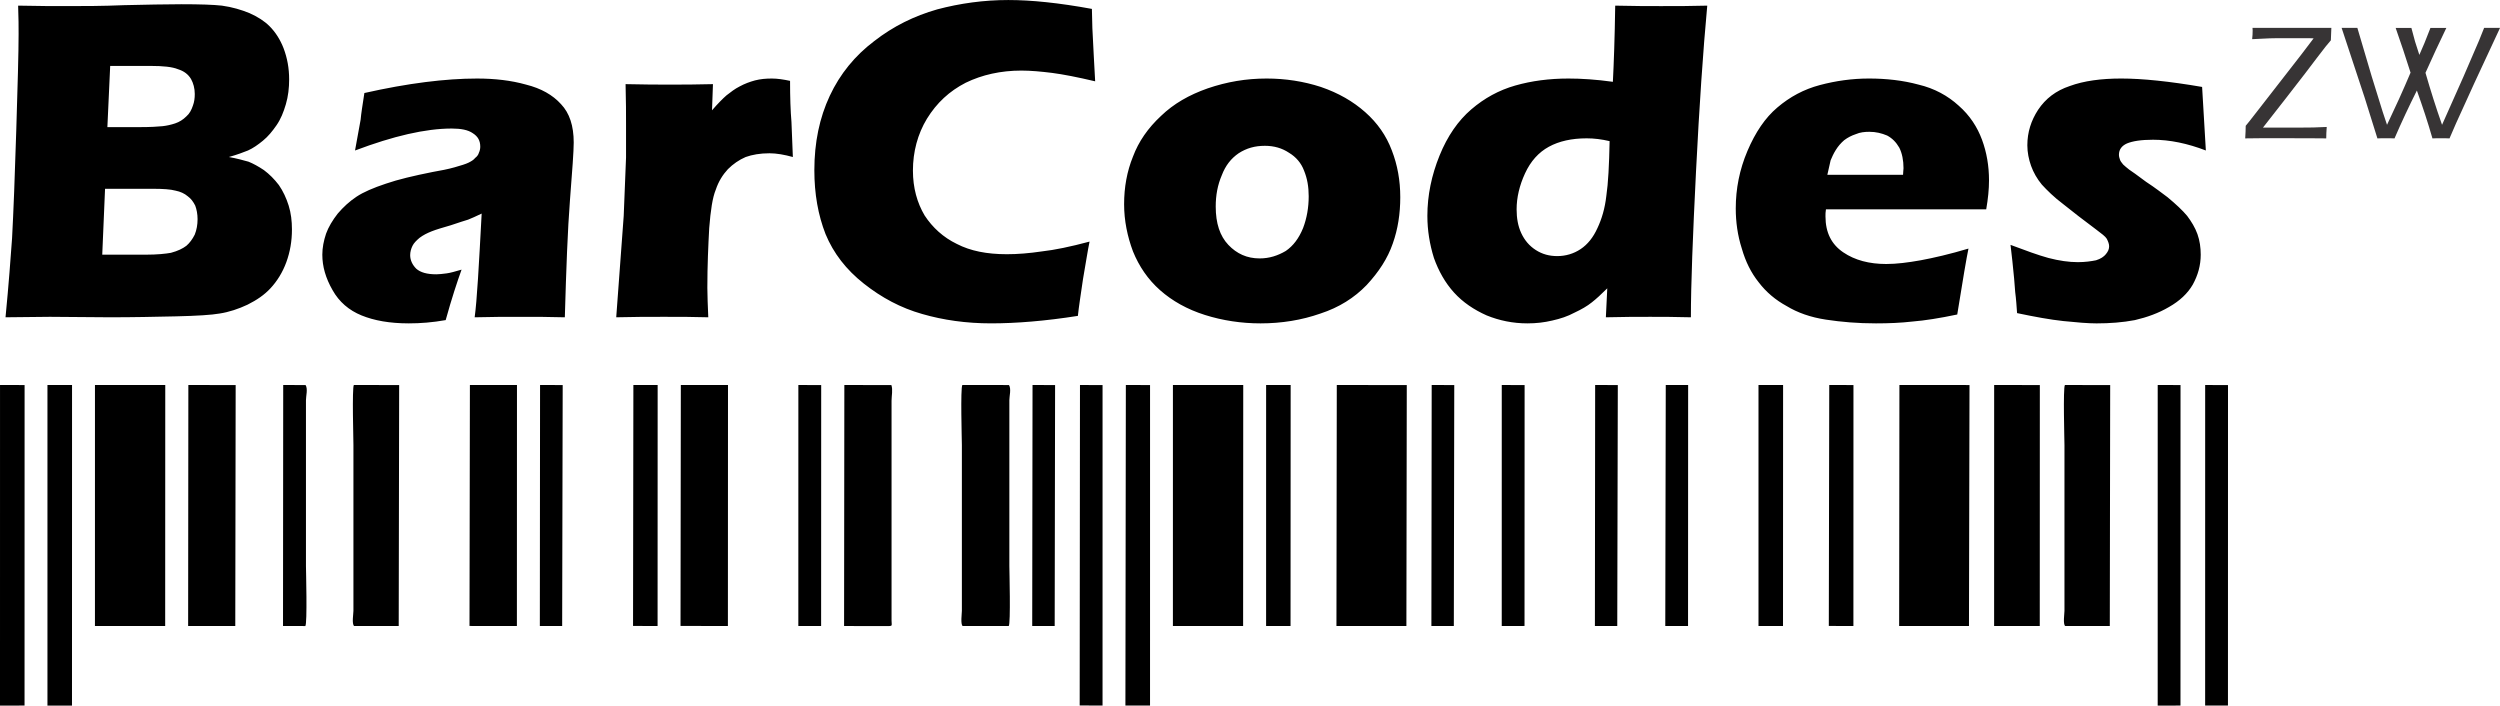 <?xml version="1.0" encoding="UTF-8"?>
<!DOCTYPE svg PUBLIC "-//W3C//DTD SVG 1.1//EN" "http://www.w3.org/Graphics/SVG/1.1/DTD/svg11.dtd">
<!-- Creator: CorelDRAW 2019 (64-Bit) -->
<svg xmlns="http://www.w3.org/2000/svg" xml:space="preserve" width="2.962in" height="0.836in" version="1.1" style="shape-rendering:geometricPrecision; text-rendering:geometricPrecision; image-rendering:optimizeQuality; fill-rule:evenodd; clip-rule:evenodd"
viewBox="0 0 2626.84 741.36"
 xmlns:xlink="http://www.w3.org/1999/xlink"
 xmlns:xodm="http://www.corel.com/coreldraw/odm/2003">
 <defs>
  <style type="text/css">
   <![CDATA[
    .fil1 {fill:black}
    .fil2 {fill:black;fill-rule:nonzero}
    .fil0 {fill:#373435;fill-rule:nonzero}
   ]]>
  </style>
 </defs>
 <g id="Layer_x0020_1">
  <path class="fil0" d="M2359.12 145.4m0 0c0.35,-5.57 0.52,-9.92 0.52,-13.23l3.83 -4.7c0,-0.17 2.78,-3.48 8.01,-10.27l46.3 -59.53 13.23 -17.41 -5.39 -0.17 -26.64 0c-4.35,0 -9.05,0 -14.27,0.17 -5.4,0.17 -11.32,0.52 -18.28,0.87 0.35,-2.96 0.52,-6.09 0.52,-9.23 0,-0.69 -0.17,-1.57 -0.17,-2.61 11.66,0 26.11,0 43.34,0l16.19 0 23.33 0c-0.17,3.48 -0.35,7.84 -0.52,13.06l-5.39 6.44c-1.04,1.39 -4.18,5.39 -9.4,12.18l-12.01 15.84c-2.96,3.83 -9.92,12.88 -20.89,26.98l-23.67 30.29c1.92,0 13.93,0 35.86,0 12.36,0 22.8,-0.17 31.16,-0.7 -0.35,4.53 -0.52,8.53 -0.52,12.01 -12.54,-0.17 -26.11,-0.17 -40.56,-0.17l-29.24 0 -15.32 0.17zm101.31 0m37.6 0l-13.4 -42.82 -24.2 -73.29c3.14,0 5.92,0 8.18,0 2.61,0 5.4,0 8.36,0l14.97 50.66 11.66 37.6 4.53 13.58c8.53,-17.93 16.88,-36.21 24.72,-54.83 -5.05,-16.01 -10.27,-31.68 -15.66,-47 3.13,0 5.92,0 8.36,0 2.61,0 5.22,0 8.18,0 1.56,5.74 2.78,10.62 3.83,14.27 1.04,3.48 2.61,8.18 4.53,14.1 3.31,-7.14 7.13,-16.54 11.66,-28.37 2.96,0 5.74,0 8.35,0 2.61,0 5.4,0 8.36,0 -7.48,15.49 -14.79,31.16 -21.93,47.17 5.22,18.1 10.97,36.38 17.41,54.66l22.46 -50.48 16.36 -37.95 5.39 -13.41c3.31,0 6.09,0 8.36,0 2.61,0 5.39,0 8.36,0l-26.98 57.97 -19.32 42.47 -6.79 15.67c-3.13,-0.17 -6.09,-0.17 -9.05,-0.17 -2.96,0 -5.92,0 -8.88,0.17 -4.87,-17.06 -10.44,-33.77 -16.36,-50.31 -8.36,16.71 -16.19,33.42 -23.5,50.31 -3.13,-0.17 -6.09,-0.17 -9.05,-0.17 -2.96,0 -5.92,0 -8.88,0.17z"/>
 </g>
 <g id="Layer_x0020_1_0">
  <polygon class="fil1" points="99.76,657.72 105.39,657.76 168.94,657.76 173.56,657.75 173.65,404.52 99.78,404.51 "/>
  <polygon class="fil1" points="1232.41,657.72 1237.61,657.76 1300.51,657.76 1306.19,657.74 1306.32,404.53 1232.43,404.51 "/>
  <polygon class="fil1" points="1404.25,657.74 1477.75,657.77 1478.15,404.59 1404.61,404.51 "/>
  <polygon class="fil1" points="1995.51,657.73 2068.87,657.77 2069.43,404.55 1995.78,404.51 "/>
  <path class="fil1" d="M1011.54 657.77l48.36 0c2.2,-1.92 0.67,-59.49 0.67,-63.09l0 -174.19c0,-4.42 2.16,-11.89 -0.39,-15.94l-48.99 -0.05c-2.15,2.84 -0.51,58.67 -0.51,63.16l0 174.19c0,2.73 -1.61,14.19 0.87,15.92z"/>
  <path class="fil1" d="M886.89 657.73c12.44,0.2 26.61,0.01 38.9,0.05 13.6,0.04 10.99,0.93 10.99,-5.75l0 -231c0,-5.17 1.52,-11.38 -0.17,-16.42l-49.43 -0.1 -0.28 253.23z"/>
  <polygon class="fil1" points="715.05,657.66 764.83,657.76 764.93,404.52 715.37,404.51 "/>
  <polygon class="fil1" points="493.32,657.7 543.12,657.75 543.2,404.53 493.74,404.51 "/>
  <polygon class="fil1" points="197.68,657.73 247.22,657.77 247.62,404.59 197.91,404.51 "/>
  <polygon class="fil1" points="2095.29,657.74 2143.25,657.75 2143.33,404.57 2095.33,404.51 "/>
  <path class="fil1" d="M2170.02 657.77l46.82 -0 0.41 -253.17 -47.57 -0.09c-2.08,2.91 -0.47,58.61 -0.47,63.16l0 174.19c0,2.84 -1.73,14.03 0.81,15.92z"/>
  <path class="fil1" d="M372.12 657.77l46.82 -0 0.47 -253.19 -47.61 -0.08c-1.98,3.01 -0.44,58.51 -0.44,63.16l0 174.19c0,3 -1.86,13.82 0.75,15.92z"/>
  <polygon class="fil1" points="49.86,741.36 75.64,741.36 75.7,404.51 49.86,404.51 "/>
  <polygon class="fil1" points="-0,741.36 25.79,741.34 25.84,404.56 0.02,404.5 "/>
  <polygon class="fil1" points="1182.51,741.29 1208.38,741.33 1208.4,404.57 1182.97,404.51 "/>
  <polygon class="fil1" points="2317.02,741.32 2340.99,741.33 2341.04,404.62 2317.05,404.51 "/>
  <polygon class="fil1" points="2267.16,741.36 2291.11,741.34 2291.16,404.57 2267.18,404.5 "/>
  <polygon class="fil1" points="1134.46,741.24 1158.48,741.32 1158.5,404.6 1134.77,404.51 "/>
  <polygon class="fil1" points="1847.71,657.76 1873.47,657.76 1873.56,404.51 1847.71,404.51 "/>
  <polygon class="fil1" points="1330.34,657.74 1356.02,657.76 1356.14,404.51 1330.36,404.51 "/>
  <polygon class="fil1" points="665.16,657.67 690.95,657.76 691.02,404.52 665.52,404.51 "/>
  <polygon class="fil1" points="1921.6,657.69 1947.44,657.74 1947.5,404.56 1922.06,404.51 "/>
  <path class="fil1" d="M297.37 657.72l23.44 0.06c2.23,-1.96 0.67,-59.47 0.67,-63.09l0 -174.19c0,-4.41 2.16,-11.9 -0.39,-15.94l-23.51 -0.03 -0.21 253.19z"/>
  <polygon class="fil1" points="1577.93,657.72 1583.57,657.76 1596.67,657.76 1601.87,657.69 1601.96,404.6 1577.95,404.51 "/>
  <polygon class="fil1" points="838.84,657.72 844.48,657.76 857.58,657.76 862.78,657.7 862.86,404.6 838.87,404.51 "/>
  <polygon class="fil1" points="1749.77,657.76 1773.69,657.75 1773.79,404.51 1750.27,404.5 "/>
  <polygon class="fil1" points="1675.82,657.73 1699.32,657.77 1699.89,404.57 1676.08,404.52 "/>
  <polygon class="fil1" points="1084.59,657.74 1108.2,657.76 1108.62,404.58 1084.92,404.51 "/>
  <polygon class="fil1" points="1504.02,657.73 1527.59,657.77 1528.05,404.57 1504.32,404.52 "/>
  <polygon class="fil1" points="567.23,657.72 590.69,657.77 591.24,404.56 567.46,404.52 "/>
  <path class="fil2" d="M5.8 333.37m0 0c3.44,-35.35 5.4,-62.84 6.87,-82.97 1.47,-27.49 2.95,-65.3 4.42,-113.41 1.47,-48.11 2.45,-81.5 2.45,-101.14 0,-7.37 0,-17.19 -0.49,-29.95 21.6,0.49 38.3,0.49 50.57,0.49 17.68,0 37.81,0 60.88,-0.98 23.07,-0.49 43.2,-0.98 59.9,-0.98 19.64,0 33.87,0.49 42.71,1.47 10.8,1.47 20.62,4.42 28.97,7.85 8.83,3.93 15.71,8.35 21.11,13.75 6.38,6.38 11.29,14.24 14.73,23.08 3.92,10.31 5.89,21.11 5.89,32.89 0,8.84 -0.98,17.68 -3.44,26.02 -2.45,8.35 -5.4,15.71 -9.82,22.09 -4.42,6.38 -8.84,11.79 -14.24,16.2 -5.4,4.42 -10.31,7.86 -15.71,10.31 -4.91,1.96 -11.29,4.42 -20.13,6.87 8.35,1.47 15.22,3.44 20.62,4.91 4.91,1.97 10.31,4.91 16.2,8.84 5.89,4.42 10.8,9.33 15.71,15.71 4.42,6.38 7.85,13.75 10.31,21.6 2.45,7.86 3.44,16.2 3.44,25.04 0,12.27 -1.96,23.57 -5.89,34.37 -3.93,10.8 -9.82,20.13 -16.69,27.49 -6.38,6.87 -14.24,12.27 -24.06,17.18 -9.33,4.42 -19.64,7.85 -29.46,9.33 -8.35,1.47 -23.57,2.45 -45.66,2.95 -22.09,0.49 -45.17,0.98 -69.72,0.98l-62.84 -0.49 -46.64 0.49zm107.03 -199.82l33.88 0c11.29,0 19.15,-0.49 24.06,-0.98 4.42,-0.49 8.84,-1.47 13.26,-2.94 4.42,-1.47 8.35,-3.93 11.78,-7.36 3.44,-2.95 5.4,-6.88 6.88,-11.29 1.47,-3.93 1.96,-7.86 1.96,-12.27 0,-5.89 -1.47,-11.29 -3.93,-15.71 -2.94,-4.91 -7.36,-8.35 -13.75,-10.31 -5.89,-2.45 -15.71,-3.44 -28.48,-3.44l-42.71 0 -2.95 64.32zm-5.4 134.03l45.66 0c12.27,0 21.11,-0.98 26.51,-1.96 7.36,-1.97 12.27,-4.42 16.2,-7.36 3.44,-2.95 6.38,-6.88 8.84,-11.79 1.96,-4.91 2.95,-10.31 2.95,-16.2 0,-5.4 -0.98,-10.31 -2.45,-14.24 -1.97,-3.93 -4.42,-7.36 -7.86,-9.82 -3.44,-2.95 -7.86,-4.91 -12.77,-5.89 -5.4,-1.47 -13.26,-1.97 -24.06,-1.97l-50.08 0 -2.94 69.23zm231.24 65.79m34.37 -175.27c2.94,-15.71 4.91,-26.51 5.89,-32.4 0.49,-5.89 1.96,-15.22 3.93,-27.98 45.66,-10.31 85.43,-15.22 118.32,-15.22 18.66,0 35.84,1.96 51.55,6.38 15.71,3.92 27.99,10.8 36.83,20.62 8.84,9.33 13.26,22.59 13.26,40.26 0,8.84 -1.47,28.97 -3.93,60.39 -2.45,31.42 -3.93,72.17 -5.4,123.23 -15.71,-0.49 -31.42,-0.49 -46.64,-0.49 -15.22,0 -30.93,0 -48.11,0.49 2.45,-17.68 4.42,-54.01 7.36,-108.99 -5.89,2.95 -10.8,4.91 -14.24,6.38 -3.44,0.98 -9.33,2.95 -18.17,5.89 -8.35,2.45 -15.22,4.42 -20.13,6.38 -4.91,1.96 -8.84,3.93 -12.77,6.87 -3.44,2.95 -5.89,5.4 -7.36,8.35 -1.47,2.94 -2.45,6.38 -2.45,9.82 0,5.4 2.45,10.31 6.38,14.24 4.42,3.93 11.29,5.89 21.11,5.89 2.94,0 6.87,-0.49 10.8,-0.98 3.93,-0.49 8.84,-1.96 15.71,-3.93 -4.42,12.28 -10.31,29.95 -16.69,53.03 -13.75,2.45 -26.51,3.44 -38.79,3.44 -20.13,0 -36.33,-2.95 -49.59,-8.35 -13.26,-5.4 -23.57,-14.24 -30.44,-26.51 -7.36,-12.77 -10.8,-25.04 -10.8,-37.31 0,-7.36 1.47,-14.73 3.93,-22.09 2.45,-6.87 6.88,-14.24 12.27,-21.11 5.89,-6.87 12.27,-12.77 19.64,-17.68 7.37,-4.91 17.68,-9.33 30.93,-13.74 12.77,-4.42 29.46,-8.35 49.1,-12.28 8.35,-1.47 16.2,-2.94 23.07,-4.91 6.88,-1.96 11.79,-3.44 14.73,-4.91 2.95,-1.47 5.4,-2.94 6.88,-4.91 1.96,-1.47 3.44,-3.44 3.93,-5.4 0.98,-1.97 1.47,-4.42 1.47,-6.38 0,-6.38 -2.45,-10.8 -7.85,-14.24 -4.91,-3.44 -12.27,-4.91 -22.09,-4.91 -27.49,0 -61.37,7.86 -101.63,23.08zm274.45 175.27m0 0l7.86 -106.54 2.45 -61.37c0,-10.8 0,-22.09 0,-33.88 0,-11.29 0,-26.02 -0.49,-43.2 19.15,0.49 34.86,0.49 46.15,0.49 13.26,0 28.48,0 45.66,-0.49l-0.98 27.49c6.38,-7.36 11.29,-12.27 15.22,-15.71 4.42,-3.44 8.84,-6.88 13.75,-9.33 5.4,-2.95 10.8,-4.91 16.2,-6.38 5.89,-1.47 11.29,-1.96 17.68,-1.96 5.89,0 12.27,0.98 19.15,2.45 0,17.18 0.49,31.91 1.47,43.2l1.47 36.82c-8.84,-2.45 -17.18,-3.93 -24.55,-3.93 -9.82,0 -18.16,1.47 -25.04,3.93 -6.87,2.95 -13.26,7.36 -18.66,12.77 -5.4,5.89 -9.82,12.76 -12.76,21.6 -3.44,8.35 -5.4,21.6 -6.88,40.26 -0.98,18.16 -1.96,39.28 -1.96,62.84 0,8.35 0.49,18.66 0.98,30.93 -15.22,-0.49 -30.93,-0.49 -46.64,-0.49 -15.71,0 -32.4,0 -50.08,0.49zm208.17 0m289.18 -79.54c-1.96,9.33 -3.93,22.59 -6.87,39.28 -2.46,16.69 -4.42,29.46 -5.4,38.78 -34.37,5.4 -64.81,7.86 -91.32,7.86 -26.02,0 -50.08,-3.44 -72.17,-9.82 -22.59,-6.38 -42.71,-17.18 -61.37,-31.91 -18.66,-14.73 -31.92,-31.92 -40.26,-52.04 -7.85,-20.13 -11.78,-42.22 -11.78,-67.26 0,-28.97 5.4,-54.99 16.2,-78.06 10.8,-23.07 26.51,-42.22 46.64,-57.44 20.13,-15.71 42.22,-26.51 66.28,-33.39 24.06,-6.38 49.1,-9.82 74.63,-9.82 24.06,0 53.02,2.95 87.88,9.33l0.49 20.13c0.49,8.84 0.98,18.16 1.47,28.96l1.47 27c-18.66,-4.42 -33.87,-7.36 -45.17,-8.83 -11.79,-1.47 -22.59,-2.45 -32.4,-2.45 -21.6,0 -41.24,4.42 -58.43,12.76 -17.18,8.84 -30.44,21.11 -40.75,37.81 -9.82,16.2 -14.73,34.86 -14.73,54.5 0,18.16 4.42,33.87 12.27,47.13 8.35,12.76 19.64,23.07 33.88,29.95 14.24,7.36 31.42,10.8 52.53,10.8 11.29,0 23.57,-0.98 36.82,-2.95 13.26,-1.47 29.95,-4.91 50.08,-10.31zm36.33 79.54m149.74 -250.88c19.64,0 38.79,2.94 56.95,8.84 18.66,6.38 33.88,15.22 46.64,26.51 12.76,11.29 22.09,24.55 27.98,40.26 5.89,15.22 8.84,31.42 8.84,49.1 0,17.18 -2.45,33.39 -7.86,48.61 -5.4,15.71 -14.73,29.95 -27.49,43.69 -12.77,13.26 -28.97,23.57 -48.61,29.95 -19.64,6.88 -40.75,10.31 -62.84,10.31 -20.13,0 -39.77,-2.95 -58.43,-8.84 -18.66,-5.89 -34.37,-14.73 -47.13,-26.02 -12.77,-11.29 -22.09,-25.04 -28.48,-40.75 -5.89,-15.71 -9.33,-32.4 -9.33,-49.59 0,-17.68 2.95,-34.37 9.33,-50.08 5.89,-15.71 15.71,-29.95 29.46,-42.72 13.26,-12.77 29.46,-22.09 49.1,-28.97 20.13,-6.87 40.26,-10.31 61.86,-10.31zm-1.96 70.7c-10.31,0 -19.15,2.45 -27.49,7.85 -7.85,5.4 -13.75,12.77 -17.67,23.08 -4.42,10.31 -6.38,21.11 -6.38,32.89 0,17.68 4.42,30.93 13.26,40.26 8.84,9.33 19.64,14.24 32.89,14.24 10.31,0 19.15,-2.95 27.49,-7.86 7.86,-5.4 13.75,-13.26 18.16,-24.06 3.93,-10.31 5.89,-21.6 5.89,-33.39 0,-9.82 -1.47,-18.66 -4.91,-27 -2.95,-7.86 -8.35,-14.24 -15.71,-18.66 -7.36,-4.91 -15.71,-7.36 -25.53,-7.36zm170.85 180.18m276.91 0c-17.18,-0.49 -31.42,-0.49 -42.72,-0.49 -12.77,0 -28.48,0 -46.64,0.49l1.47 -30.44c-6.38,6.38 -11.79,11.29 -16.2,14.73 -4.91,3.93 -10.8,7.36 -18.17,10.8 -7.36,3.93 -14.73,6.38 -23.56,8.35 -8.35,1.97 -16.69,2.95 -26.02,2.95 -15.22,0 -29.46,-2.95 -42.72,-8.35 -13.26,-5.89 -25.04,-13.75 -34.37,-24.06 -9.33,-10.31 -16.2,-22.59 -21.11,-36.33 -4.42,-14.24 -6.88,-28.96 -6.88,-44.19 0,-21.6 4.42,-42.71 12.77,-63.34 8.35,-20.62 19.64,-36.82 33.39,-48.6 13.75,-11.79 28.97,-20.13 46.15,-25.04 17.18,-4.91 35.84,-7.36 55.97,-7.36 13.26,0 28.96,0.98 46.64,3.44 0.98,-19.15 1.96,-45.66 2.45,-80.03 19.64,0.49 35.35,0.49 48.11,0.49 16.2,0 32.4,0 48.61,-0.49 -4.42,47.62 -8.35,105.56 -11.79,173.8 -3.44,68.74 -5.4,119.8 -5.4,153.67zm-85.43 -185.09c-8.35,-1.97 -16.2,-2.95 -24.06,-2.95 -15.71,0 -28.96,2.95 -39.77,8.84 -10.8,5.89 -19.15,15.22 -25.04,27.98 -5.89,12.77 -8.84,25.53 -8.84,37.81 0,9.33 1.47,17.67 4.91,25.04 3.44,7.36 8.35,13.26 15.22,17.68 6.88,4.42 14.24,6.38 22.59,6.38 8.84,0 17.18,-2.45 24.55,-7.36 7.36,-4.91 13.26,-12.27 17.68,-22.09 4.42,-9.33 7.86,-20.62 9.33,-33.88 1.97,-13.26 2.95,-32.4 3.44,-57.44zm132.56 185.09m244.5 -72.17c-1.97,9.33 -5.89,32.4 -11.79,69.23 -18.66,3.93 -34.37,6.38 -46.64,7.36 -12.77,1.47 -25.53,1.97 -38.79,1.97 -19.15,0 -36.33,-1.47 -52.53,-3.93 -16.2,-2.45 -29.95,-7.36 -41.24,-14.24 -11.78,-6.38 -21.6,-14.73 -29.46,-25.04 -7.86,-9.82 -13.75,-21.6 -17.68,-35.35 -4.42,-13.75 -6.38,-27.98 -6.38,-42.22 0,-20.62 3.93,-40.75 12.28,-60.39 8.35,-19.64 18.65,-34.86 31.42,-45.66 13.26,-11.29 27.99,-19.15 44.68,-23.57 16.69,-4.42 33.88,-6.87 51.55,-6.87 18.17,0 35.84,1.96 52.04,6.38 16.69,3.92 30.93,11.78 42.22,22.09 11.79,10.31 19.64,22.59 24.55,35.84 4.91,13.26 7.36,27.49 7.36,42.71 0,9.33 -0.98,19.15 -2.94,30.44l-168.4 0c-0.49,2.94 -0.49,4.91 -0.49,7.36 0,17.18 6.38,29.46 18.66,37.8 12.27,8.35 27.49,12.27 45.17,12.27 10.8,0 22.58,-1.47 36.33,-3.93 13.26,-2.45 30.44,-6.38 50.08,-12.27zm-148.27 -77.57l79.53 0c0,-2.95 0.49,-4.91 0.49,-6.87 0,-8.35 -1.47,-15.71 -4.42,-21.6 -3.44,-5.89 -7.36,-9.82 -12.77,-12.77 -5.89,-2.45 -11.79,-3.92 -18.66,-3.92 -4.91,0 -9.82,0.49 -14.24,2.45 -4.42,1.47 -8.35,3.44 -12.27,6.38 -3.44,2.95 -6.38,6.38 -8.83,10.31 -2.45,3.93 -3.93,7.36 -5.4,10.8 -0.98,3.93 -1.96,8.84 -3.44,15.22zm192.46 149.74m6.88 -4.42c-0.49,-6.88 -0.98,-14.73 -1.97,-22.1 -0.49,-7.85 -1.47,-18.65 -2.95,-32.4l-1.96 -17.18c15.71,5.89 28.97,10.8 39.77,13.74 11.29,2.95 21.6,4.42 30.93,4.42 7.86,0 14.24,-0.98 19.15,-1.97 4.91,-1.47 8.35,-3.92 10.31,-6.38 2.45,-2.95 3.44,-5.4 3.44,-8.35 0,-2.45 -0.98,-4.91 -2.45,-7.85 -1.47,-2.45 -5.4,-5.4 -11.29,-9.82 -13.26,-9.82 -24.55,-18.66 -34.37,-26.51 -9.82,-7.36 -17.18,-14.73 -22.59,-20.62 -4.91,-5.89 -8.83,-12.77 -11.29,-19.64 -2.45,-6.88 -3.93,-14.24 -3.93,-21.6 0,-13.75 3.93,-26.02 11.29,-37.31 7.85,-11.78 18.66,-20.13 33.39,-25.04 14.73,-5.4 32.89,-7.85 54.01,-7.85 22.09,0 50.57,2.94 84.94,8.84l3.93 66.77c-19.15,-7.36 -37.8,-11.29 -55.48,-11.29 -12.77,0 -21.6,1.47 -27.49,3.93 -5.4,2.45 -8.35,6.38 -8.35,11.78 0,1.97 0.49,3.44 0.98,4.91 0.49,1.97 1.97,3.44 3.44,5.4 1.47,1.47 3.93,3.44 6.38,5.4 2.45,1.47 8.35,5.89 17.68,12.77 9.82,6.38 17.18,12.27 22.59,16.2 8.84,7.36 15.71,13.75 20.62,19.64 4.42,5.89 8.35,12.27 10.8,19.15 2.45,6.87 3.44,14.24 3.44,21.6 0,11.29 -2.95,21.6 -8.35,31.42 -5.4,9.33 -13.75,17.18 -25.04,23.57 -10.8,6.38 -23.08,10.8 -35.84,13.75 -12.77,2.45 -26.51,3.44 -40.26,3.44 -8.84,0 -20.62,-0.98 -34.86,-2.45 -13.75,-1.47 -29.95,-4.42 -48.6,-8.35z"/>
 </g>
</svg>
